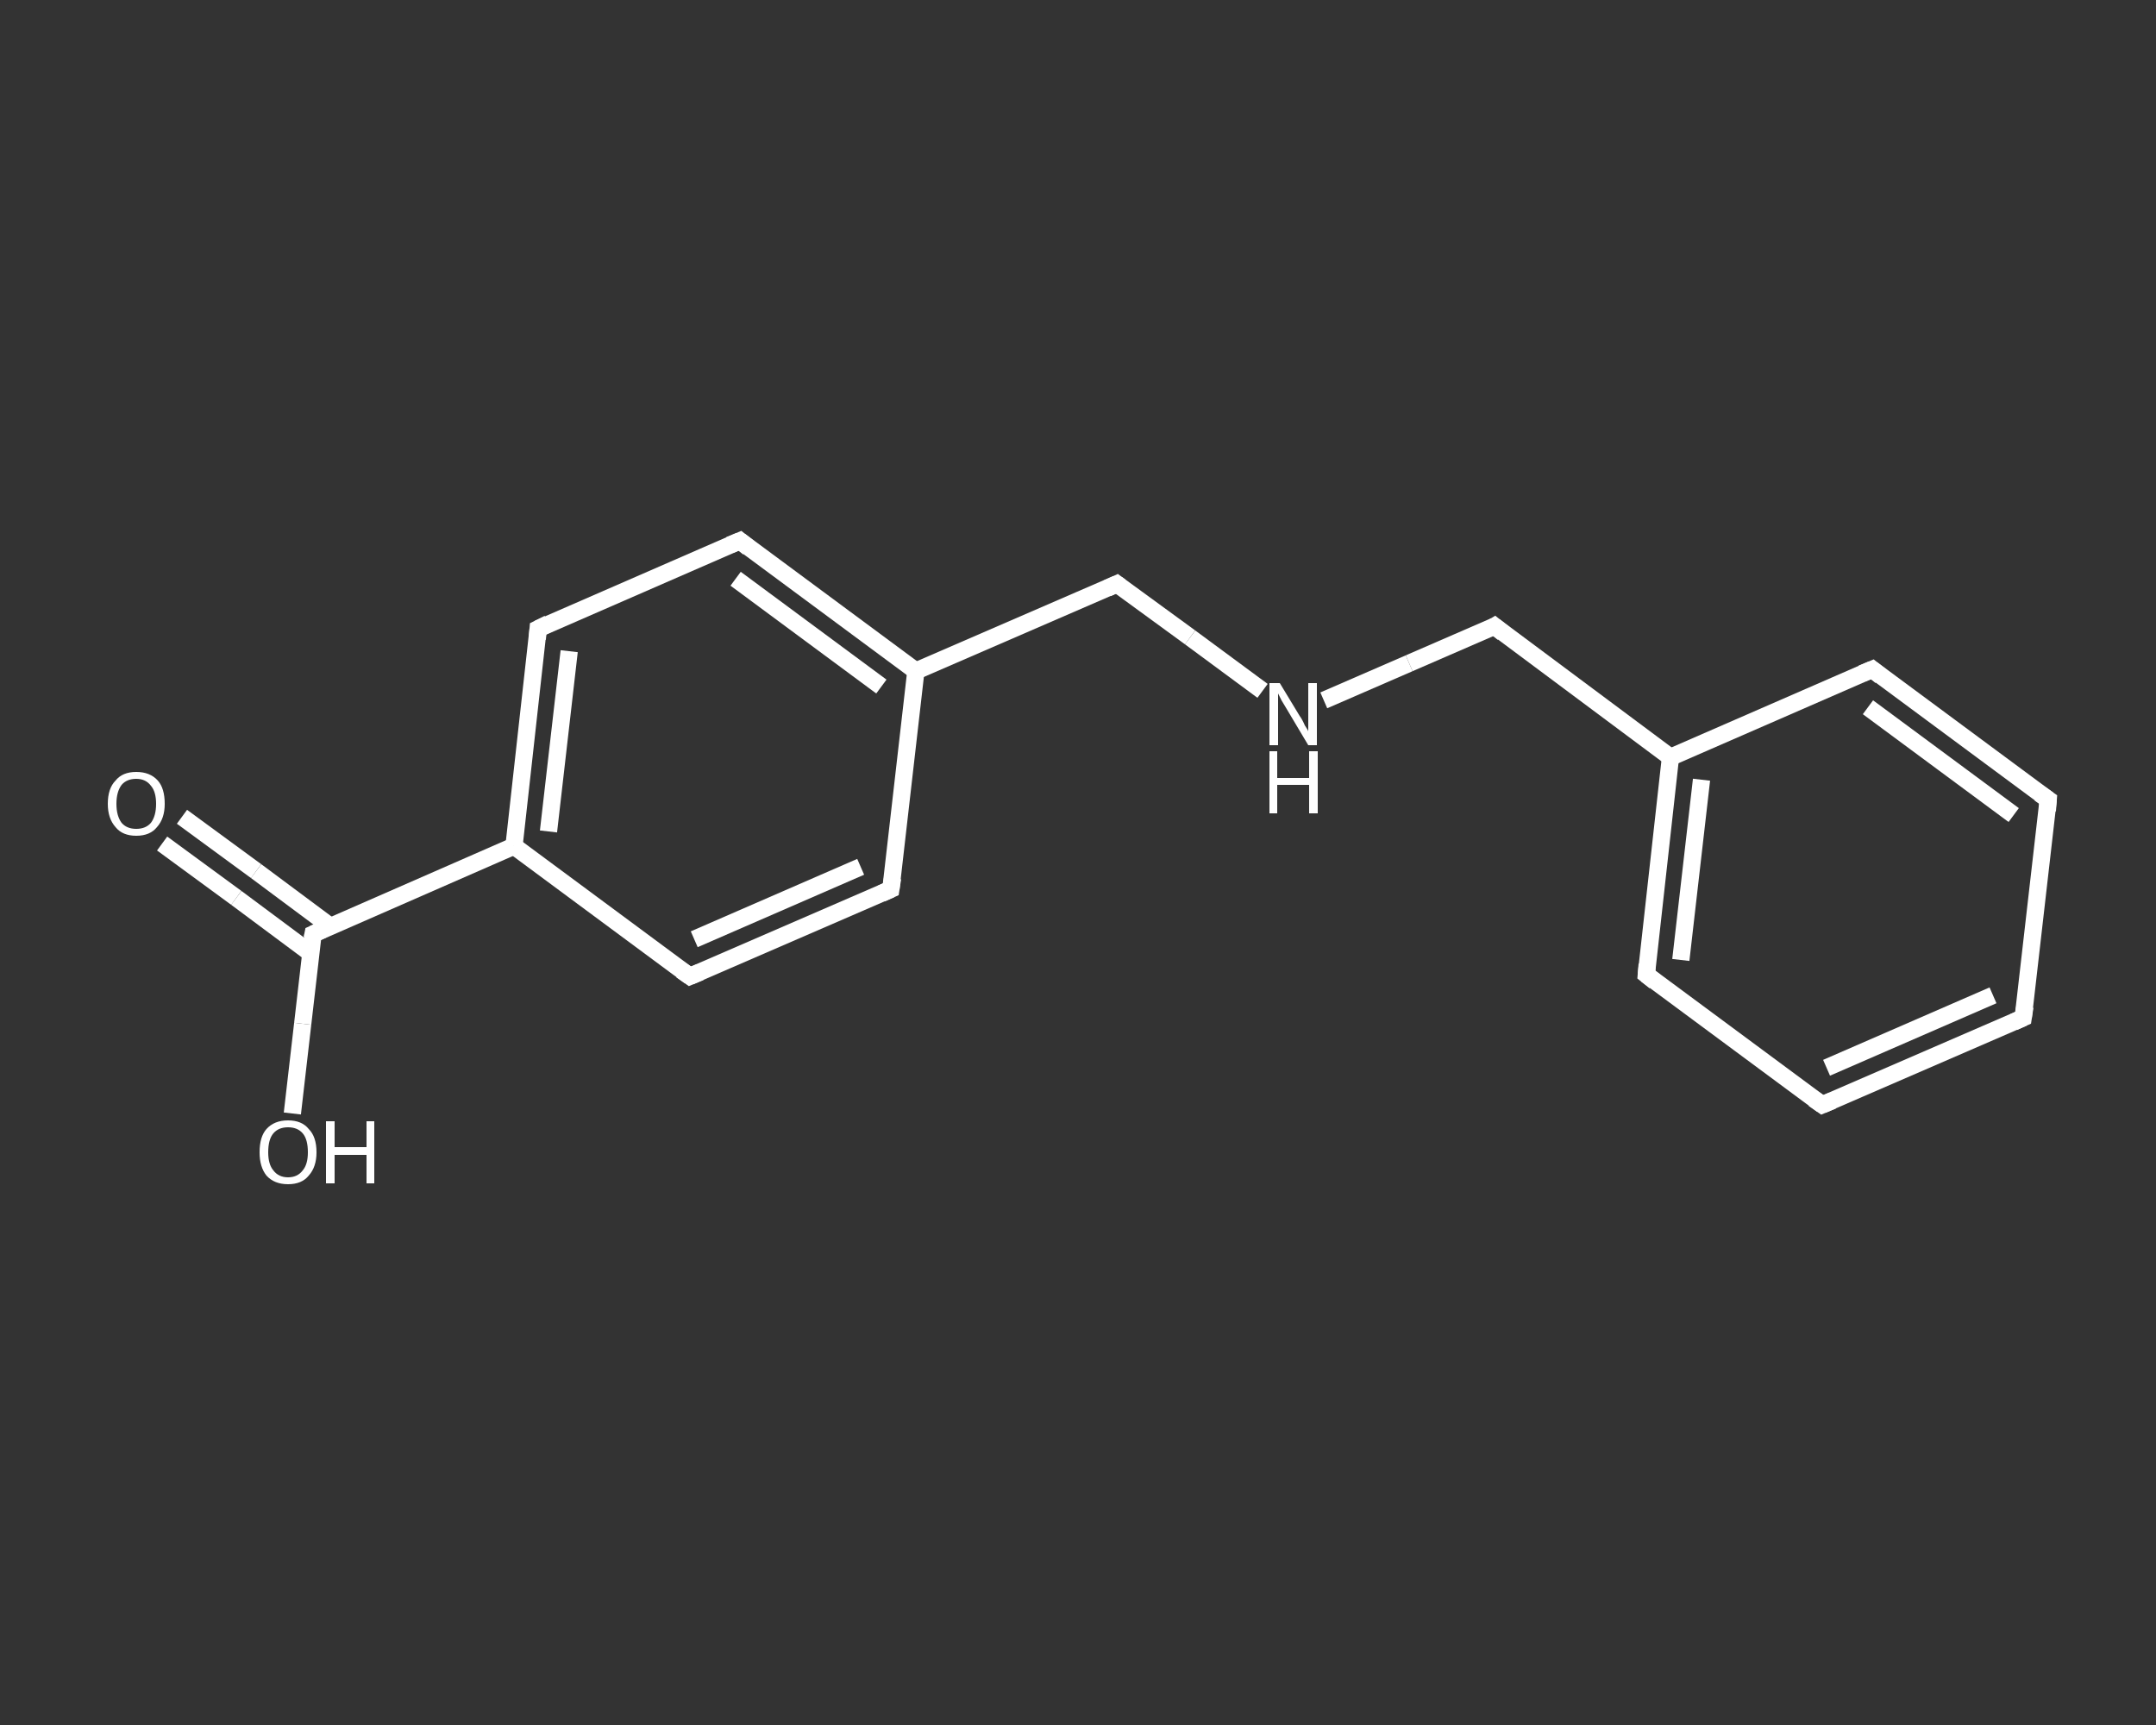 <?xml version='1.0' encoding='iso-8859-1'?>
<svg version='1.1' baseProfile='full'
              xmlns='http://www.w3.org/2000/svg'
                      xmlns:rdkit='http://www.rdkit.org/xml'
                      xmlns:xlink='http://www.w3.org/1999/xlink'
                  xml:space='preserve'
width='250px' height='200px' viewBox='0 0 250 200'>
<rect x="0" y="0" width="250" height="200" fill="#333333" stroke="none"/>
<!-- END OF HEADER -->
<rect style='opacity:1.0;fill:transparent;stroke:none' width='250.0' height='200.0' x='0.0' y='0.0'> </rect>
<path class='bond-0 atom-0 atom-1' d='M 21.1,94.7 L 29.7,101.0' style='fill:none;fill-rule:evenodd;stroke:#FFFFFF;stroke-width:2.0px;stroke-linecap:butt;stroke-linejoin:miter;stroke-opacity:1' />
<path class='bond-0 atom-0 atom-1' d='M 29.7,101.0 L 38.3,107.4' style='fill:none;fill-rule:evenodd;stroke:#FFFFFF;stroke-width:2.0px;stroke-linecap:butt;stroke-linejoin:miter;stroke-opacity:1' />
<path class='bond-0 atom-0 atom-1' d='M 18.8,97.8 L 27.4,104.1' style='fill:none;fill-rule:evenodd;stroke:#FFFFFF;stroke-width:2.0px;stroke-linecap:butt;stroke-linejoin:miter;stroke-opacity:1' />
<path class='bond-0 atom-0 atom-1' d='M 27.4,104.1 L 36.0,110.5' style='fill:none;fill-rule:evenodd;stroke:#FFFFFF;stroke-width:2.0px;stroke-linecap:butt;stroke-linejoin:miter;stroke-opacity:1' />
<path class='bond-1 atom-1 atom-2' d='M 36.3,108.3 L 35.1,118.7' style='fill:none;fill-rule:evenodd;stroke:#FFFFFF;stroke-width:2.0px;stroke-linecap:butt;stroke-linejoin:miter;stroke-opacity:1' />
<path class='bond-1 atom-1 atom-2' d='M 35.1,118.7 L 33.9,129.1' style='fill:none;fill-rule:evenodd;stroke:#FFFFFF;stroke-width:2.0px;stroke-linecap:butt;stroke-linejoin:miter;stroke-opacity:1' />
<path class='bond-2 atom-1 atom-3' d='M 36.3,108.3 L 59.6,98.1' style='fill:none;fill-rule:evenodd;stroke:#FFFFFF;stroke-width:2.0px;stroke-linecap:butt;stroke-linejoin:miter;stroke-opacity:1' />
<path class='bond-3 atom-3 atom-4' d='M 59.6,98.1 L 62.4,72.9' style='fill:none;fill-rule:evenodd;stroke:#FFFFFF;stroke-width:2.0px;stroke-linecap:butt;stroke-linejoin:miter;stroke-opacity:1' />
<path class='bond-3 atom-3 atom-4' d='M 63.6,96.4 L 66.0,75.5' style='fill:none;fill-rule:evenodd;stroke:#FFFFFF;stroke-width:2.0px;stroke-linecap:butt;stroke-linejoin:miter;stroke-opacity:1' />
<path class='bond-4 atom-4 atom-5' d='M 62.4,72.9 L 85.8,62.7' style='fill:none;fill-rule:evenodd;stroke:#FFFFFF;stroke-width:2.0px;stroke-linecap:butt;stroke-linejoin:miter;stroke-opacity:1' />
<path class='bond-5 atom-5 atom-6' d='M 85.8,62.7 L 106.2,77.8' style='fill:none;fill-rule:evenodd;stroke:#FFFFFF;stroke-width:2.0px;stroke-linecap:butt;stroke-linejoin:miter;stroke-opacity:1' />
<path class='bond-5 atom-5 atom-6' d='M 85.3,67.1 L 102.2,79.6' style='fill:none;fill-rule:evenodd;stroke:#FFFFFF;stroke-width:2.0px;stroke-linecap:butt;stroke-linejoin:miter;stroke-opacity:1' />
<path class='bond-6 atom-6 atom-7' d='M 106.2,77.8 L 129.5,67.7' style='fill:none;fill-rule:evenodd;stroke:#FFFFFF;stroke-width:2.0px;stroke-linecap:butt;stroke-linejoin:miter;stroke-opacity:1' />
<path class='bond-7 atom-7 atom-8' d='M 129.5,67.7 L 138.0,73.9' style='fill:none;fill-rule:evenodd;stroke:#FFFFFF;stroke-width:2.0px;stroke-linecap:butt;stroke-linejoin:miter;stroke-opacity:1' />
<path class='bond-7 atom-7 atom-8' d='M 138.0,73.9 L 146.4,80.1' style='fill:none;fill-rule:evenodd;stroke:#FFFFFF;stroke-width:2.0px;stroke-linecap:butt;stroke-linejoin:miter;stroke-opacity:1' />
<path class='bond-8 atom-8 atom-9' d='M 153.5,81.2 L 163.4,76.9' style='fill:none;fill-rule:evenodd;stroke:#FFFFFF;stroke-width:2.0px;stroke-linecap:butt;stroke-linejoin:miter;stroke-opacity:1' />
<path class='bond-8 atom-8 atom-9' d='M 163.4,76.9 L 173.3,72.6' style='fill:none;fill-rule:evenodd;stroke:#FFFFFF;stroke-width:2.0px;stroke-linecap:butt;stroke-linejoin:miter;stroke-opacity:1' />
<path class='bond-9 atom-9 atom-10' d='M 173.3,72.6 L 193.7,87.8' style='fill:none;fill-rule:evenodd;stroke:#FFFFFF;stroke-width:2.0px;stroke-linecap:butt;stroke-linejoin:miter;stroke-opacity:1' />
<path class='bond-10 atom-10 atom-11' d='M 193.7,87.8 L 190.9,113.0' style='fill:none;fill-rule:evenodd;stroke:#FFFFFF;stroke-width:2.0px;stroke-linecap:butt;stroke-linejoin:miter;stroke-opacity:1' />
<path class='bond-10 atom-10 atom-11' d='M 197.3,90.4 L 194.9,111.3' style='fill:none;fill-rule:evenodd;stroke:#FFFFFF;stroke-width:2.0px;stroke-linecap:butt;stroke-linejoin:miter;stroke-opacity:1' />
<path class='bond-11 atom-11 atom-12' d='M 190.9,113.0 L 211.3,128.1' style='fill:none;fill-rule:evenodd;stroke:#FFFFFF;stroke-width:2.0px;stroke-linecap:butt;stroke-linejoin:miter;stroke-opacity:1' />
<path class='bond-12 atom-12 atom-13' d='M 211.3,128.1 L 234.6,118.0' style='fill:none;fill-rule:evenodd;stroke:#FFFFFF;stroke-width:2.0px;stroke-linecap:butt;stroke-linejoin:miter;stroke-opacity:1' />
<path class='bond-12 atom-12 atom-13' d='M 211.8,123.8 L 231.1,115.4' style='fill:none;fill-rule:evenodd;stroke:#FFFFFF;stroke-width:2.0px;stroke-linecap:butt;stroke-linejoin:miter;stroke-opacity:1' />
<path class='bond-13 atom-13 atom-14' d='M 234.6,118.0 L 237.5,92.7' style='fill:none;fill-rule:evenodd;stroke:#FFFFFF;stroke-width:2.0px;stroke-linecap:butt;stroke-linejoin:miter;stroke-opacity:1' />
<path class='bond-14 atom-14 atom-15' d='M 237.5,92.7 L 217.1,77.6' style='fill:none;fill-rule:evenodd;stroke:#FFFFFF;stroke-width:2.0px;stroke-linecap:butt;stroke-linejoin:miter;stroke-opacity:1' />
<path class='bond-14 atom-14 atom-15' d='M 233.5,94.5 L 216.6,82.0' style='fill:none;fill-rule:evenodd;stroke:#FFFFFF;stroke-width:2.0px;stroke-linecap:butt;stroke-linejoin:miter;stroke-opacity:1' />
<path class='bond-15 atom-6 atom-16' d='M 106.2,77.8 L 103.3,103.1' style='fill:none;fill-rule:evenodd;stroke:#FFFFFF;stroke-width:2.0px;stroke-linecap:butt;stroke-linejoin:miter;stroke-opacity:1' />
<path class='bond-16 atom-16 atom-17' d='M 103.3,103.1 L 80.0,113.2' style='fill:none;fill-rule:evenodd;stroke:#FFFFFF;stroke-width:2.0px;stroke-linecap:butt;stroke-linejoin:miter;stroke-opacity:1' />
<path class='bond-16 atom-16 atom-17' d='M 99.8,100.5 L 80.5,108.9' style='fill:none;fill-rule:evenodd;stroke:#FFFFFF;stroke-width:2.0px;stroke-linecap:butt;stroke-linejoin:miter;stroke-opacity:1' />
<path class='bond-17 atom-17 atom-3' d='M 80.0,113.2 L 59.6,98.1' style='fill:none;fill-rule:evenodd;stroke:#FFFFFF;stroke-width:2.0px;stroke-linecap:butt;stroke-linejoin:miter;stroke-opacity:1' />
<path class='bond-18 atom-15 atom-10' d='M 217.1,77.6 L 193.7,87.8' style='fill:none;fill-rule:evenodd;stroke:#FFFFFF;stroke-width:2.0px;stroke-linecap:butt;stroke-linejoin:miter;stroke-opacity:1' />
<path d='M 36.2,108.8 L 36.3,108.3 L 37.4,107.8' style='fill:none;stroke:#FFFFFF;stroke-width:2.0px;stroke-linecap:butt;stroke-linejoin:miter;stroke-opacity:1;' />
<path d='M 62.3,74.1 L 62.4,72.9 L 63.6,72.3' style='fill:none;stroke:#FFFFFF;stroke-width:2.0px;stroke-linecap:butt;stroke-linejoin:miter;stroke-opacity:1;' />
<path d='M 84.6,63.2 L 85.8,62.7 L 86.8,63.5' style='fill:none;stroke:#FFFFFF;stroke-width:2.0px;stroke-linecap:butt;stroke-linejoin:miter;stroke-opacity:1;' />
<path d='M 128.4,68.2 L 129.5,67.7 L 129.9,68.0' style='fill:none;stroke:#FFFFFF;stroke-width:2.0px;stroke-linecap:butt;stroke-linejoin:miter;stroke-opacity:1;' />
<path d='M 172.8,72.9 L 173.3,72.6 L 174.3,73.4' style='fill:none;stroke:#FFFFFF;stroke-width:2.0px;stroke-linecap:butt;stroke-linejoin:miter;stroke-opacity:1;' />
<path d='M 191.0,111.8 L 190.9,113.0 L 191.9,113.8' style='fill:none;stroke:#FFFFFF;stroke-width:2.0px;stroke-linecap:butt;stroke-linejoin:miter;stroke-opacity:1;' />
<path d='M 210.3,127.4 L 211.3,128.1 L 212.5,127.6' style='fill:none;stroke:#FFFFFF;stroke-width:2.0px;stroke-linecap:butt;stroke-linejoin:miter;stroke-opacity:1;' />
<path d='M 233.5,118.5 L 234.6,118.0 L 234.8,116.7' style='fill:none;stroke:#FFFFFF;stroke-width:2.0px;stroke-linecap:butt;stroke-linejoin:miter;stroke-opacity:1;' />
<path d='M 237.4,94.0 L 237.5,92.7 L 236.5,92.0' style='fill:none;stroke:#FFFFFF;stroke-width:2.0px;stroke-linecap:butt;stroke-linejoin:miter;stroke-opacity:1;' />
<path d='M 218.1,78.4 L 217.1,77.6 L 215.9,78.1' style='fill:none;stroke:#FFFFFF;stroke-width:2.0px;stroke-linecap:butt;stroke-linejoin:miter;stroke-opacity:1;' />
<path d='M 103.5,101.8 L 103.3,103.1 L 102.2,103.6' style='fill:none;stroke:#FFFFFF;stroke-width:2.0px;stroke-linecap:butt;stroke-linejoin:miter;stroke-opacity:1;' />
<path d='M 81.2,112.7 L 80.0,113.2 L 79.0,112.5' style='fill:none;stroke:#FFFFFF;stroke-width:2.0px;stroke-linecap:butt;stroke-linejoin:miter;stroke-opacity:1;' />
<path class='atom-0' d='M 12.5 93.2
Q 12.5 91.4, 13.4 90.5
Q 14.2 89.5, 15.8 89.5
Q 17.4 89.5, 18.3 90.5
Q 19.1 91.4, 19.1 93.2
Q 19.1 94.9, 18.2 95.9
Q 17.4 96.9, 15.8 96.9
Q 14.2 96.9, 13.4 95.9
Q 12.5 94.9, 12.5 93.2
M 15.8 96.1
Q 16.9 96.1, 17.5 95.4
Q 18.1 94.6, 18.1 93.2
Q 18.1 91.8, 17.5 91.1
Q 16.9 90.3, 15.8 90.3
Q 14.7 90.3, 14.1 91.0
Q 13.5 91.8, 13.5 93.2
Q 13.5 94.6, 14.1 95.4
Q 14.7 96.1, 15.8 96.1
' fill='#FFFFFF'/>
<path class='atom-2' d='M 30.1 133.6
Q 30.1 131.8, 30.9 130.9
Q 31.8 129.9, 33.4 129.9
Q 35.0 129.9, 35.8 130.9
Q 36.7 131.8, 36.7 133.6
Q 36.7 135.3, 35.8 136.3
Q 35.0 137.3, 33.4 137.3
Q 31.8 137.3, 30.9 136.3
Q 30.1 135.3, 30.1 133.6
M 33.4 136.5
Q 34.5 136.5, 35.1 135.7
Q 35.7 135.0, 35.7 133.6
Q 35.7 132.1, 35.1 131.4
Q 34.5 130.7, 33.4 130.7
Q 32.3 130.7, 31.7 131.4
Q 31.1 132.1, 31.1 133.6
Q 31.1 135.0, 31.7 135.7
Q 32.3 136.5, 33.4 136.5
' fill='#FFFFFF'/>
<path class='atom-2' d='M 37.8 130.0
L 38.8 130.0
L 38.8 133.0
L 42.5 133.0
L 42.5 130.0
L 43.4 130.0
L 43.4 137.2
L 42.5 137.2
L 42.5 133.9
L 38.8 133.9
L 38.8 137.2
L 37.8 137.2
L 37.8 130.0
' fill='#FFFFFF'/>
<path class='atom-8' d='M 148.4 79.2
L 150.7 83.0
Q 151.0 83.4, 151.3 84.1
Q 151.7 84.7, 151.7 84.8
L 151.7 79.2
L 152.7 79.2
L 152.7 86.4
L 151.7 86.4
L 149.2 82.2
Q 148.9 81.7, 148.6 81.2
Q 148.3 80.6, 148.2 80.4
L 148.2 86.4
L 147.2 86.4
L 147.2 79.2
L 148.4 79.2
' fill='#FFFFFF'/>
<path class='atom-8' d='M 147.2 87.1
L 148.1 87.1
L 148.1 90.2
L 151.8 90.2
L 151.8 87.1
L 152.8 87.1
L 152.8 94.3
L 151.8 94.3
L 151.8 91.0
L 148.1 91.0
L 148.1 94.3
L 147.2 94.3
L 147.2 87.1
' fill='#FFFFFF'/>
</svg>
